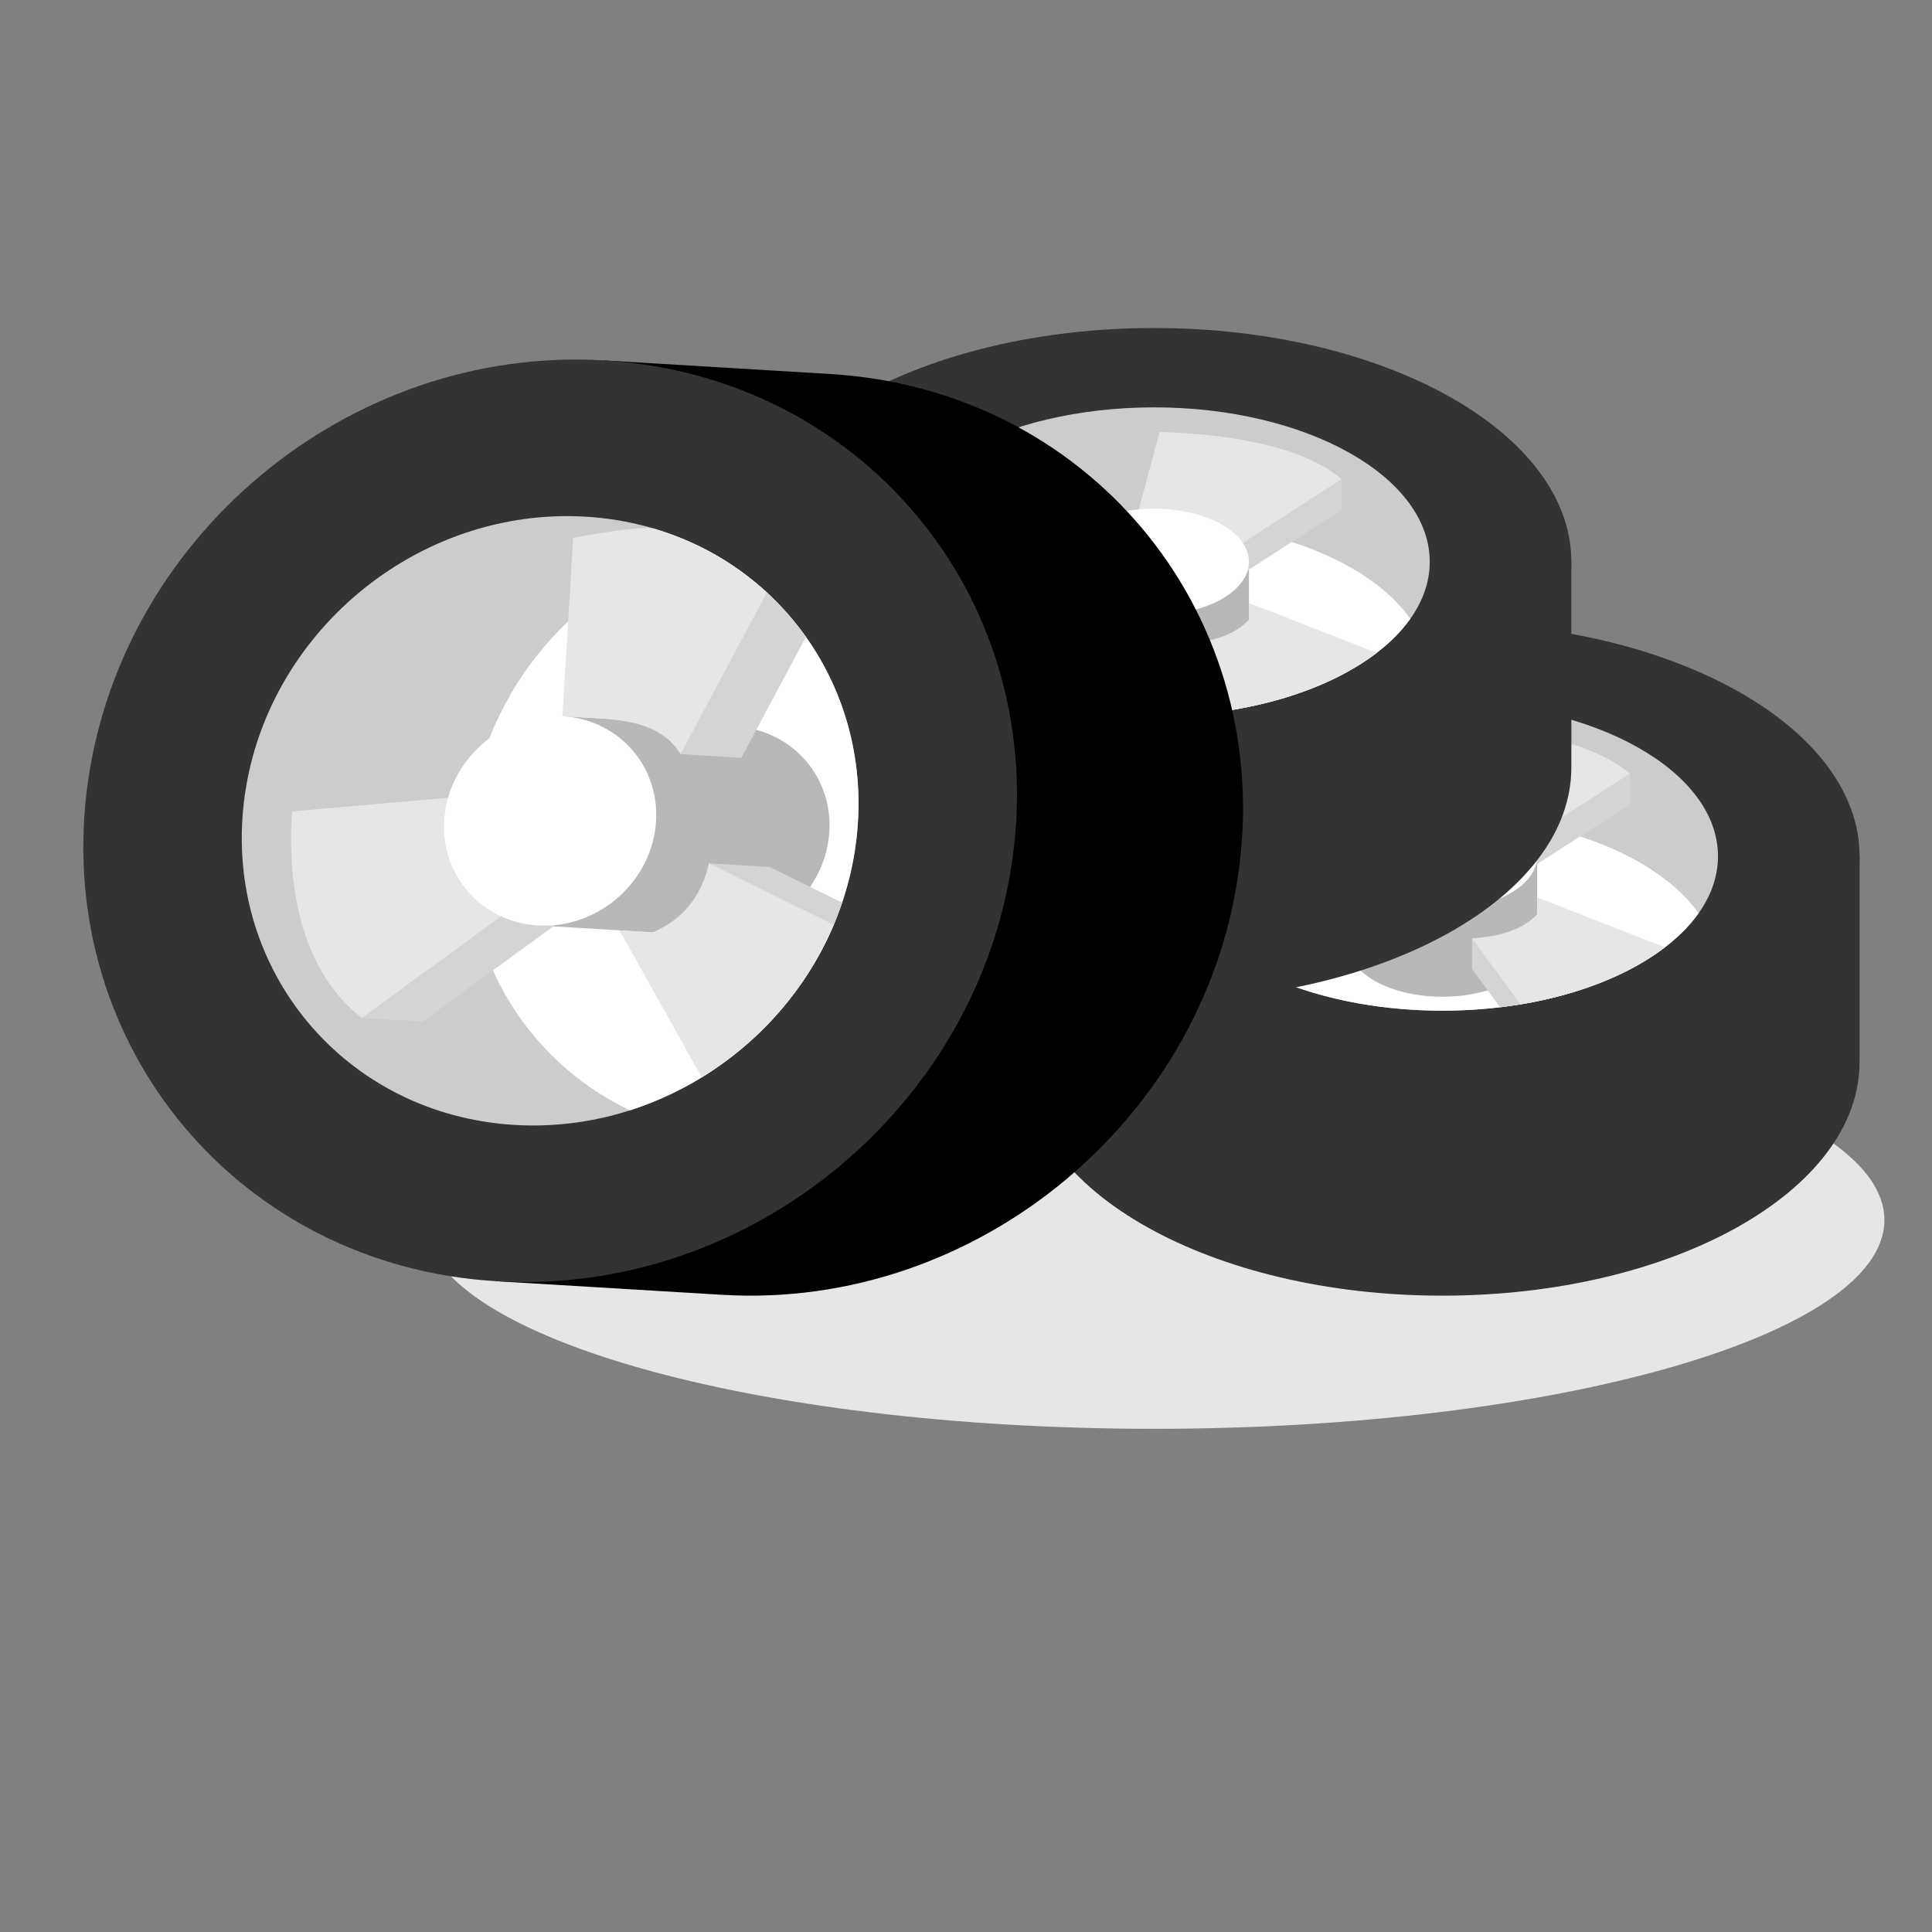 <?xml version="1.0" encoding="UTF-8"?>
<svg version="1.1" viewBox="0 0 880 880" xmlns="http://www.w3.org/2000/svg">
<rect x="0" y="0" width="880" height="880" fill="#808080" stroke="none"/>
<defs>
<clipPath id="a">
<path d="m0 660h660v-660h-660z"/>
</clipPath>
</defs>
<g transform="matrix(1.333 0 0 -1.333 0 880)">
<g clip-path="url(#a)">
<g transform="translate(394.38 171.94)">
<path d="m0 0c137.43 0 249.52 32.049 249.52 71.344 0 39.293-112.09 71.341-249.52 71.341s-249.52-32.048-249.52-71.341c0-39.295 112.09-71.344 249.52-71.344" fill="#e6e6e6" fill-rule="evenodd"/>
</g>
<g transform="translate(350.26 297.32)">
<path d="m0 0c0-44.118 63.838-79.882 142.58-79.882 78.746 0 142.58 35.764 142.58 79.882v70.266h-51.309c-24.73 11.558-56.551 18.515-91.275 18.515-34.725 0-66.546-6.957-91.276-18.515h-51.309z" fill="#333" fill-rule="evenodd"/>
</g>
<g transform="translate(350.26 367.58)">
<path d="m0 0c0-44.119 63.838-79.883 142.58-79.883 78.746 0 142.58 35.764 142.58 79.883 0 44.118-63.838 79.883-142.58 79.883-78.747 0-142.58-35.765-142.58-79.883" fill="#333" fill-rule="evenodd"/>
</g>
<g transform="translate(398.66 367.58)">
<path d="m0 0c0-29.143 42.169-52.768 94.186-52.768s94.186 23.625 94.186 52.768-42.169 52.768-94.186 52.768-94.186-23.625-94.186-52.768" fill="#ccc" fill-rule="evenodd"/>
</g>
<g transform="translate(405.28 348.11)">
<path d="m0 0c13.83-19.504 47.82-33.295 87.563-33.295 39.741 0 73.731 13.791 87.561 33.295-13.83 19.504-47.82 33.295-87.561 33.295-39.743 0-73.733-13.791-87.563-33.295" fill="#fff" fill-rule="evenodd"/>
</g>
<g transform="translate(460.44 337.73)">
<path d="m0 0c0-10.027 14.51-18.156 32.408-18.156s32.407 8.129 32.407 18.156v29.855h-64.815z" fill="#b8b8b8" fill-rule="evenodd"/>
</g>
<g transform="translate(402.66 352.33)">
<path d="m0 0c5.255-9.766 15.424-18.336 28.897-24.811l38.375 8.62v10.48h-9.47c-0.194 1.301-0.196 2.675-0.027 4.113v6.372c-18.326 0.584-36.653 1.169-54.979 1.753-0.525-0.917-1.756-3.682-2.796-6.527m154.27 33.038v10.48h-21.355c-12.049 3.516-26.443 5.215-40.849 5.606l-9.571-35.583 31.756-6.336zm-53.94-45.817v-10.48l9.61-13.088c17.792 2.129 33.724 7.072 46.238 13.958l-33.588 13.089v-5.713c-1.033-1.128-2.222-2.134-3.555-3.025v5.259z" fill="#d4d4d4" fill-rule="evenodd"/>
</g>
<g transform="translate(519.57 316.97)">
<path d="m0 0c20.057 3.319 37.322 10.281 49.365 19.515l-43.685 17.023v-5.713c-4.587-5.004-12.162-7.628-22.26-8.246zm-2.659 53.043 40.019 25.833c-12.866 10.905-37.52 15.417-62.204 16.085l-9.571-35.582zm-56.477-2.43c-18.326 0.584-36.653 1.169-54.979 1.753-1.128-1.974-5.524-12.485-4.257-13.968 3.176-7.506 9.211-14.393 17.429-20.277l51.303 11.526c-7.664 3.17-9.496 8.254-9.496 14.594z" fill="#e6e6e6" fill-rule="evenodd"/>
</g>
<g transform="translate(460.44 367.58)">
<path d="m0 0c0-10.028 14.51-18.157 32.408-18.157s32.407 8.129 32.407 18.157c0 10.027-14.509 18.156-32.407 18.156s-32.408-8.129-32.408-18.156" fill="#fff" fill-rule="evenodd"/>
</g>
<g transform="translate(251.77 397.94)">
<path d="m0 0c0-44.118 63.837-79.882 142.58-79.882s142.58 35.764 142.58 79.882v70.266h-51.309c-24.73 11.558-56.55 18.516-91.276 18.516-34.724 0-66.546-6.958-91.275-18.516h-51.308z" fill="#333" fill-rule="evenodd"/>
</g>
<g transform="translate(251.77 468.2)">
<path d="m0 0c0-44.118 63.837-79.883 142.58-79.883s142.58 35.765 142.58 79.883-63.839 79.883-142.58 79.883-142.58-35.765-142.58-79.883" fill="#333" fill-rule="evenodd"/>
</g>
<g transform="translate(300.17 468.2)">
<path d="m0 0c0-29.142 42.168-52.767 94.185-52.767 52.018 0 94.187 23.625 94.187 52.767 0 29.143-42.169 52.768-94.187 52.768-52.017 0-94.185-23.625-94.185-52.768" fill="#ccc" fill-rule="evenodd"/>
</g>
<g transform="translate(306.79 448.73)">
<path d="m0 0c13.832-19.505 47.822-33.295 87.562-33.295 39.743 0 73.733 13.79 87.563 33.295-13.83 19.504-47.82 33.294-87.563 33.294-39.74 0-73.73-13.79-87.562-33.294" fill="#fff" fill-rule="evenodd"/>
</g>
<g transform="translate(361.95 438.35)">
<path d="m0 0c0-10.028 14.51-18.156 32.407-18.156 17.899 0 32.408 8.128 32.408 18.156v29.854h-64.815z" fill="#b8b8b8" fill-rule="evenodd"/>
</g>
<g transform="translate(304.17 452.95)">
<path d="m0 0c5.253-9.766 15.423-18.337 28.895-24.812l38.376 8.621v10.48h-9.469c-0.195 1.301-0.198 2.675-0.028 4.114v6.371c-18.327 0.585-36.653 1.169-54.98 1.754-0.524-0.919-1.755-3.684-2.794-6.528m154.27 33.039v10.479h-21.354c-12.049 3.515-26.444 5.215-40.851 5.605l-9.57-35.581 31.755-6.337zm-53.94-45.818v-10.48l9.61-13.088c17.793 2.13 33.725 7.072 46.239 13.958l-33.589 13.089v-5.712c-1.035-1.129-2.222-2.135-3.554-3.027v5.26z" fill="#d4d4d4" fill-rule="evenodd"/>
</g>
<g transform="translate(421.08 417.59)">
<path d="m0 0c20.057 3.319 37.321 10.28 49.364 19.514l-43.684 17.024v-5.713c-4.586-5.005-12.163-7.629-22.26-8.246zm-2.66 53.043 40.02 25.832c-12.865 10.906-37.519 15.418-62.205 16.086l-9.57-35.582zm-56.476-2.431c-18.327 0.585-36.653 1.169-54.98 1.753-1.126-1.973-5.522-12.484-4.256-13.967 3.175-7.507 9.21-14.393 17.429-20.277l51.303 11.526c-7.665 3.169-9.496 8.254-9.496 14.593z" fill="#e6e6e6" fill-rule="evenodd"/>
</g>
<g transform="translate(361.95 468.2)">
<path d="m0 0c0-10.027 14.51-18.156 32.407-18.156 17.899 0 32.408 8.129 32.408 18.156 0 10.028-14.509 18.156-32.408 18.156-17.897 0-32.407-8.128-32.407-18.156" fill="#fff" fill-rule="evenodd"/>
</g>
<g transform="translate(283.72 532.36)">
<path d="m0 0c87.497-5.265 150.15-79.965 139.93-166.85-10.215-86.883-89.427-153.05-176.92-147.78l-77.24 4.646 6.656 56.61c-19.716 28.665-29.386 64.604-24.881 102.92 4.504 38.311 22.432 72.59 48.562 98.497l6.657 56.608z" fill-rule="evenodd"/>
</g>
<g transform="translate(206.48 537.01)">
<path d="m0 0c87.497-5.265 150.15-79.965 139.93-166.85-10.215-86.882-89.427-153.05-176.92-147.78-87.497 5.264-150.15 79.966-139.93 166.85 10.216 86.883 89.427 153.05 176.92 147.78" fill="#333" fill-rule="evenodd"/>
</g>
<g transform="translate(200.2 483.61)">
<path d="m0 0c57.798-3.477 99.182-52.822 92.434-110.21s-59.072-101.1-116.87-97.62c-57.797 3.478-99.182 52.822-92.433 110.21 6.747 57.391 59.072 101.1 116.87 97.62" fill="#ccc" fill-rule="evenodd"/>
</g>
<g transform="translate(237.96 473.98)">
<path d="m0 0c36.887-17.587 59.828-56.734 54.672-100.58-5.155-43.848-36.914-79.703-77.391-92.637-36.888 17.588-59.829 56.736-54.674 100.58 5.157 43.847 36.915 79.703 77.393 92.636" fill="#fff" fill-rule="evenodd"/>
</g>
<g transform="translate(251.4 411.89)">
<path d="m0 0c19.887-1.196 34.128-18.175 31.806-37.922s-20.327-34.786-40.214-33.589l-59.209 3.561 8.408 71.513z" fill="#b8b8b8" fill-rule="evenodd"/>
</g>
<g transform="translate(229.93 477.37)">
<path d="m0 0c18.686-6.964 34.365-19.206 45.46-34.843l-22.076-41.311-20.784 1.251 1.228 10.447c-2.556 0.369-5.28 0.535-8.154 0.52-4.213 0.253-8.426 0.507-12.638 0.76 1.219 20.29 2.437 40.581 3.655 60.87 1.888 0.469 7.535 1.497 13.309 2.306m-85.537-166.27-20.784 1.252 2.771 23.561c-5.409 13.713-6.913 29.798-5.818 45.74l71.809 6.313 8.448-35.792zm97.864 54.047 20.785-1.25 24.709-12.166c-6.53-19.376-18.396-36.363-33.679-49.347l-21.602 38.619 11.329-0.682c2.372 1.007 4.524 2.196 6.465 3.561l-10.432 0.627z" fill="#d4d4d4" fill-rule="evenodd"/>
</g>
<g transform="translate(284.89 344.16)">
<path d="m0 0c-9.186-21.732-25.23-39.95-45.107-52.136l-28.094 50.229 11.33-0.681c10.519 4.463 16.706 12.509 19.24 23.575zm-104.85 9.264-56.426-41.073c-19.958 15.497-25.708 43.238-23.83 70.552l71.808 6.313zm12.147 62.021c1.219 20.29 2.437 40.58 3.655 60.871 4.06 1.007 25.478 4.601 28.253 3.029 14.475-4.4 27.351-11.88 37.955-21.649l-29.515-55.229c-5.292 8.834-15.139 11.461-27.71 12.218-4.213 0.252-8.425 0.507-12.638 0.76" fill="#e6e6e6" fill-rule="evenodd"/>
</g>
<g transform="translate(192.19 415.45)">
<path d="m0 0c19.888-1.197 34.127-18.175 31.805-37.923-2.322-19.747-20.325-34.786-40.213-33.59-19.887 1.198-34.127 18.176-31.805 37.924 2.322 19.747 20.325 34.785 40.213 33.589" fill="#fff" fill-rule="evenodd"/>
</g>
</g>
</g>
</svg>
